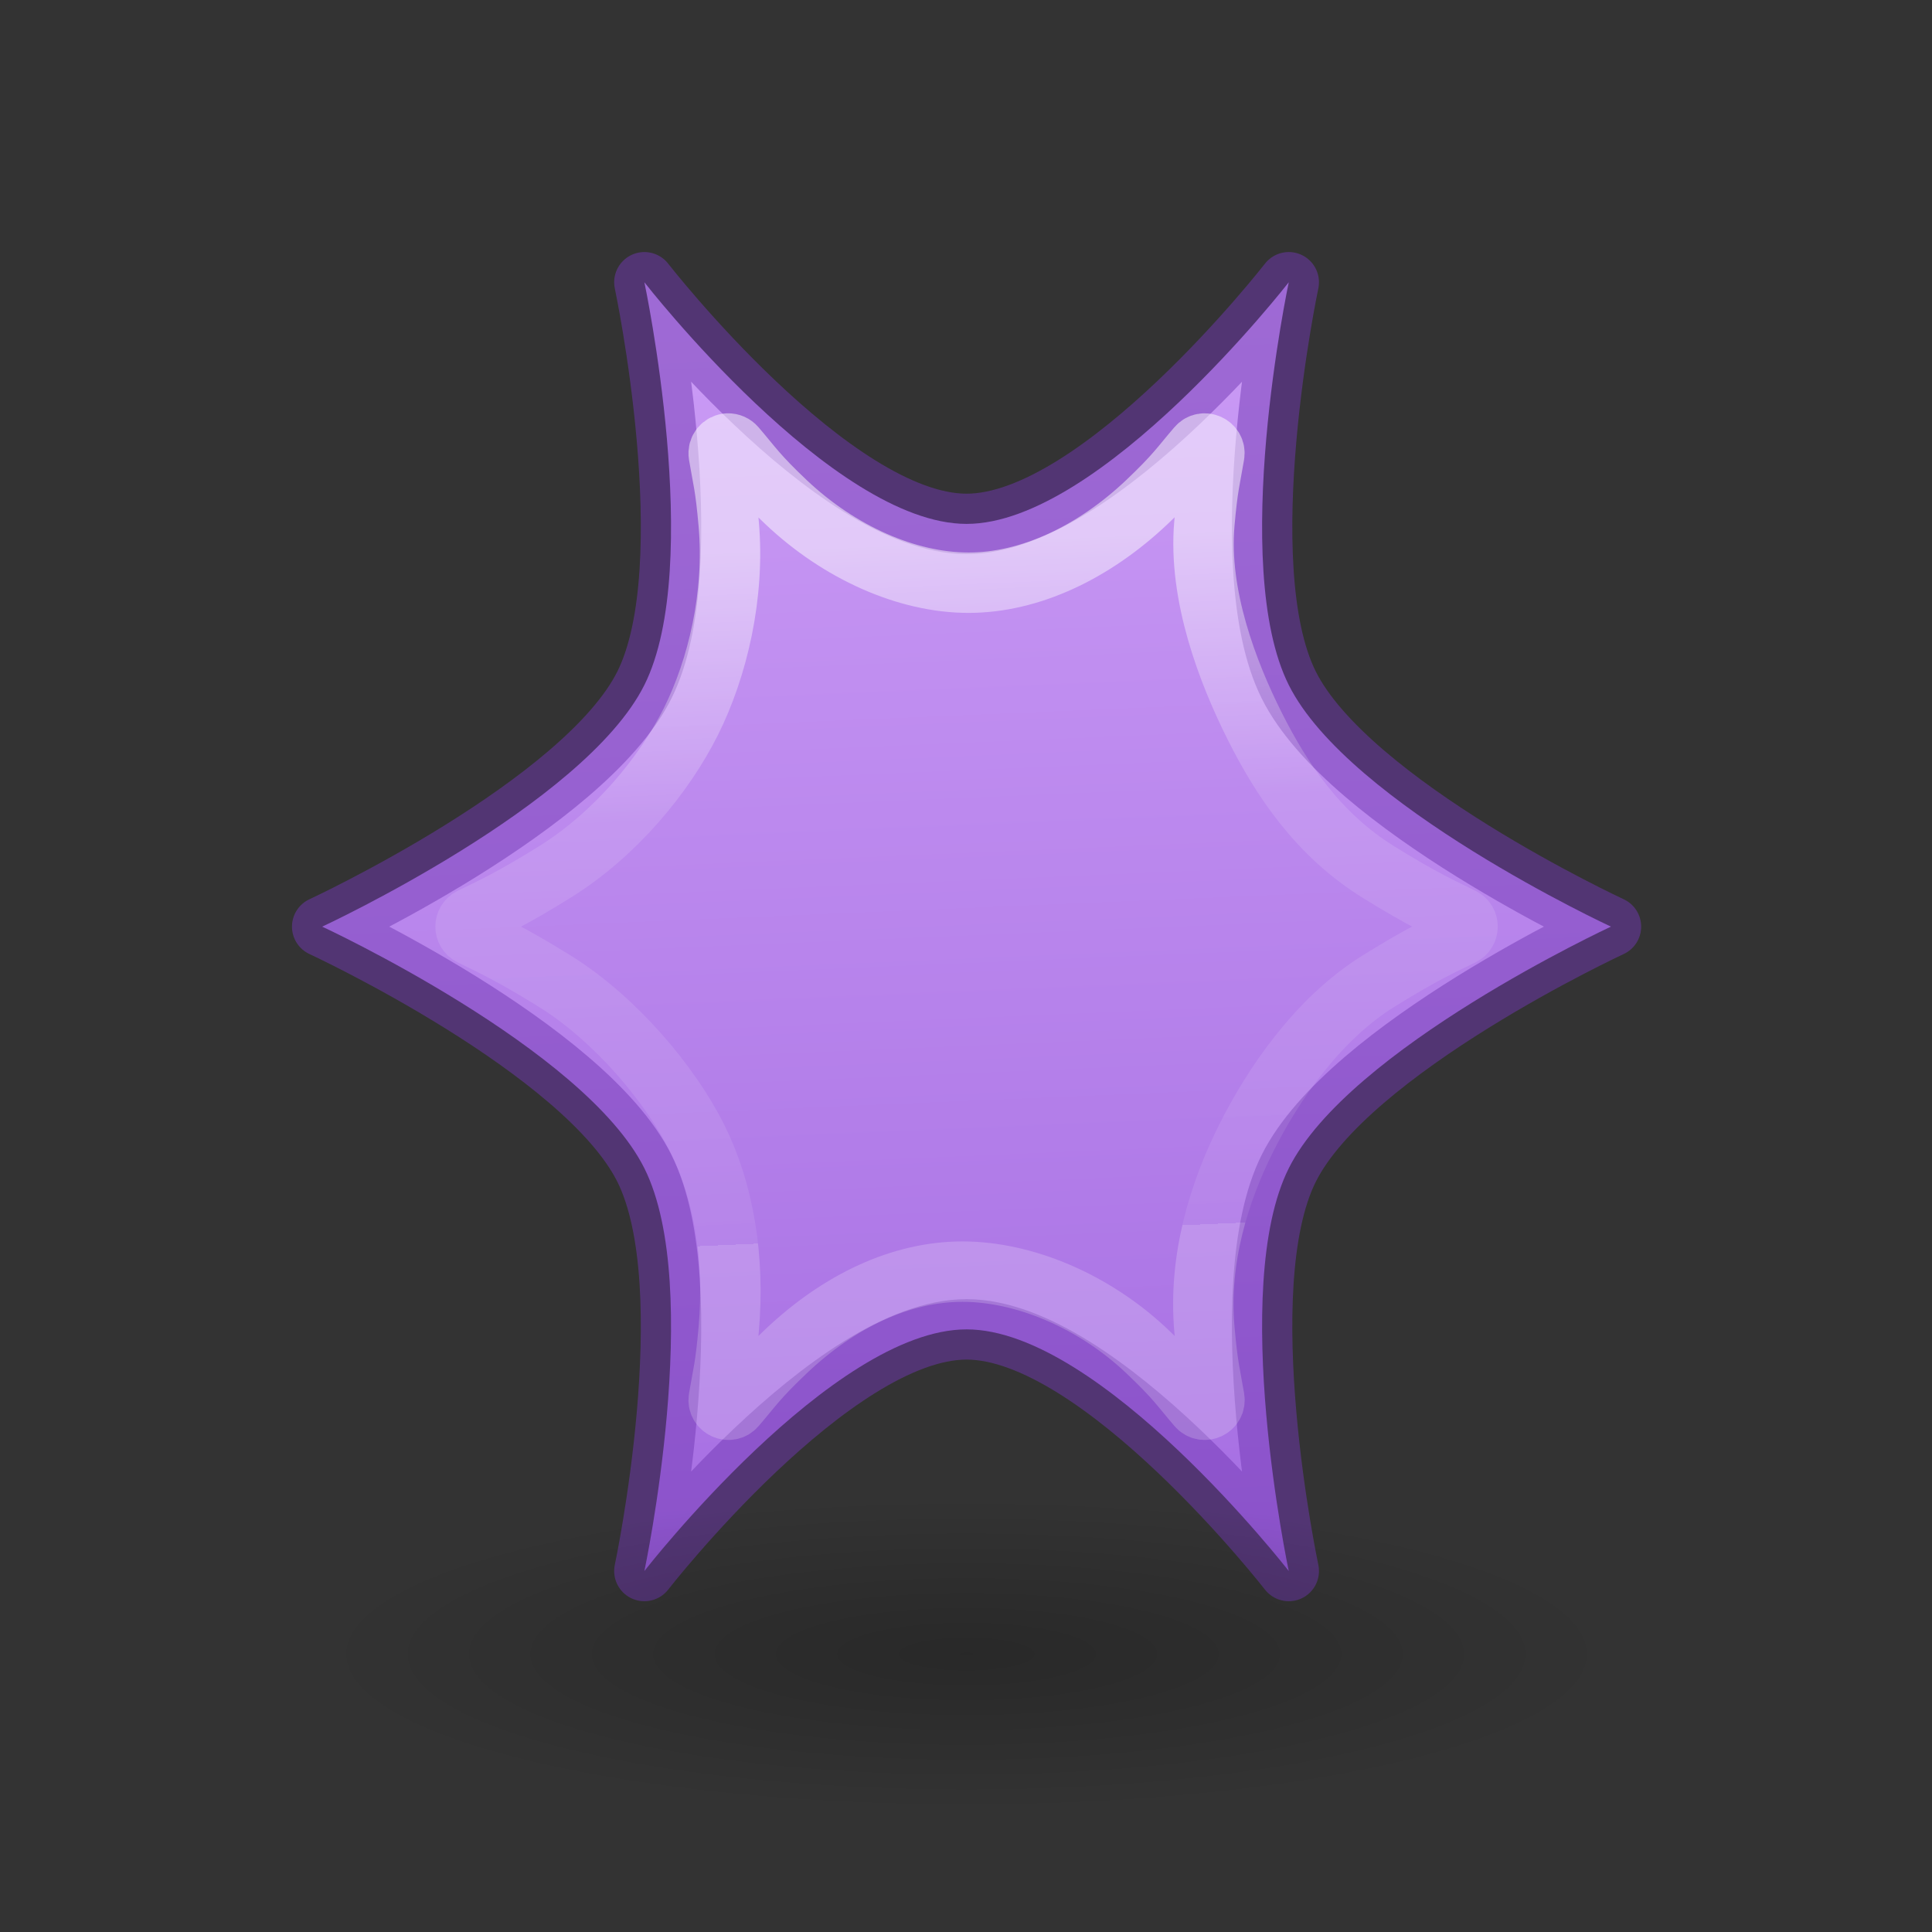 <svg height="32" viewBox="0 0 8.467 8.467" width="32" xmlns="http://www.w3.org/2000/svg" xmlns:xlink="http://www.w3.org/1999/xlink"><rect x="0" y="0" width="8.467" height="8.467" fill="#333333" stroke="none"/><linearGradient id="a" gradientUnits="userSpaceOnUse" x1="12.594" x2="13.302" y1="11.358" y2="28.098"><stop offset="0" stop-color="#cd9ef7"/><stop offset="1" stop-color="#a56de2"/></linearGradient><radialGradient id="b" cx="2.25" cy="16" gradientTransform="matrix(.479 0 0 .116 10.922 27.175)" gradientUnits="userSpaceOnUse" r="16.875"><stop offset="0"/><stop offset="1" stop-opacity="0"/></radialGradient><linearGradient id="c" gradientTransform="matrix(.243 0 0 .351 2.162 7.568)" gradientUnits="userSpaceOnUse" x1="38.295" x2="39.027" y1="21.923" y2="46.353"><stop offset="0" stop-color="#fff"/><stop offset=".387" stop-color="#fff" stop-opacity=".235"/><stop offset="1" stop-color="#fff" stop-opacity=".157"/><stop offset="1" stop-color="#fff" stop-opacity=".392"/></linearGradient><g transform="matrix(.353 0 0 .353 0 -2.999)"><path d="m8 12s.745 3.509 0 5c-.745 1.491-4 3-4 3s3.255 1.509 4 3c.745 1.491 0 5 0 5s2.333-3 4-3 4 3 4 3-.745-3.509 0-5c.745-1.491 4-3 4-3s-3.255-1.509-4-3c-.745-1.491 0-5 0-5s-2.333 3-4 3-4-3-4-3z" fill="url(#a)" stroke="#7239b3" stroke-linejoin="round" stroke-opacity=".502" stroke-width=".75"/><ellipse cx="12" cy="29.037" display="block" fill="url(#b)" fill-rule="evenodd" opacity=".208" rx="8.085" ry="1.963"/><path d="m9.039 14.002c-.073.002-.127.069-.115.141.051.303.082.386.123.857.078.885-.138 1.79-.469 2.453-.332.663-.936 1.4-1.691 1.869-.551.343-.801.453-1.041.57-.088.045-.088.17 0 .215.24.118.49.228 1.041.57.755.469 1.436 1.283 1.767 1.946.332.663.47 1.491.393 2.377-.041.471-.072.554-.123.857-.02.121.132.191.211.098.211-.246.263-.34.625-.684.662-.627 1.428-.988 2.189-.988.761-0 1.629.361 2.291.988.362.343.414.438.625.684.079.093.231.023.211-.098-.051-.303-.082-.386-.123-.857-.078-.885.188-1.714.52-2.377.332-.663.885-1.476 1.64-1.946.551-.343.801-.453 1.041-.57.088-.045.088-.17 0-.215-.24-.118-.49-.228-1.041-.57-.755-.469-1.207-1.155-1.539-1.818-.332-.663-.699-1.618-.622-2.504.041-.471.072-.554.123-.857.02-.121-.132-.191-.211-.098-.211.246-.263.34-.625.684-.662.627-1.453 1.001-2.215 1.001s-1.604-.374-2.266-1.001c-.362-.343-.414-.438-.625-.684-.024-.028-.059-.044-.096-.043z" fill="none" opacity=".5" stroke="url(#c)" stroke-linejoin="round" stroke-width=".75"/></g></svg>